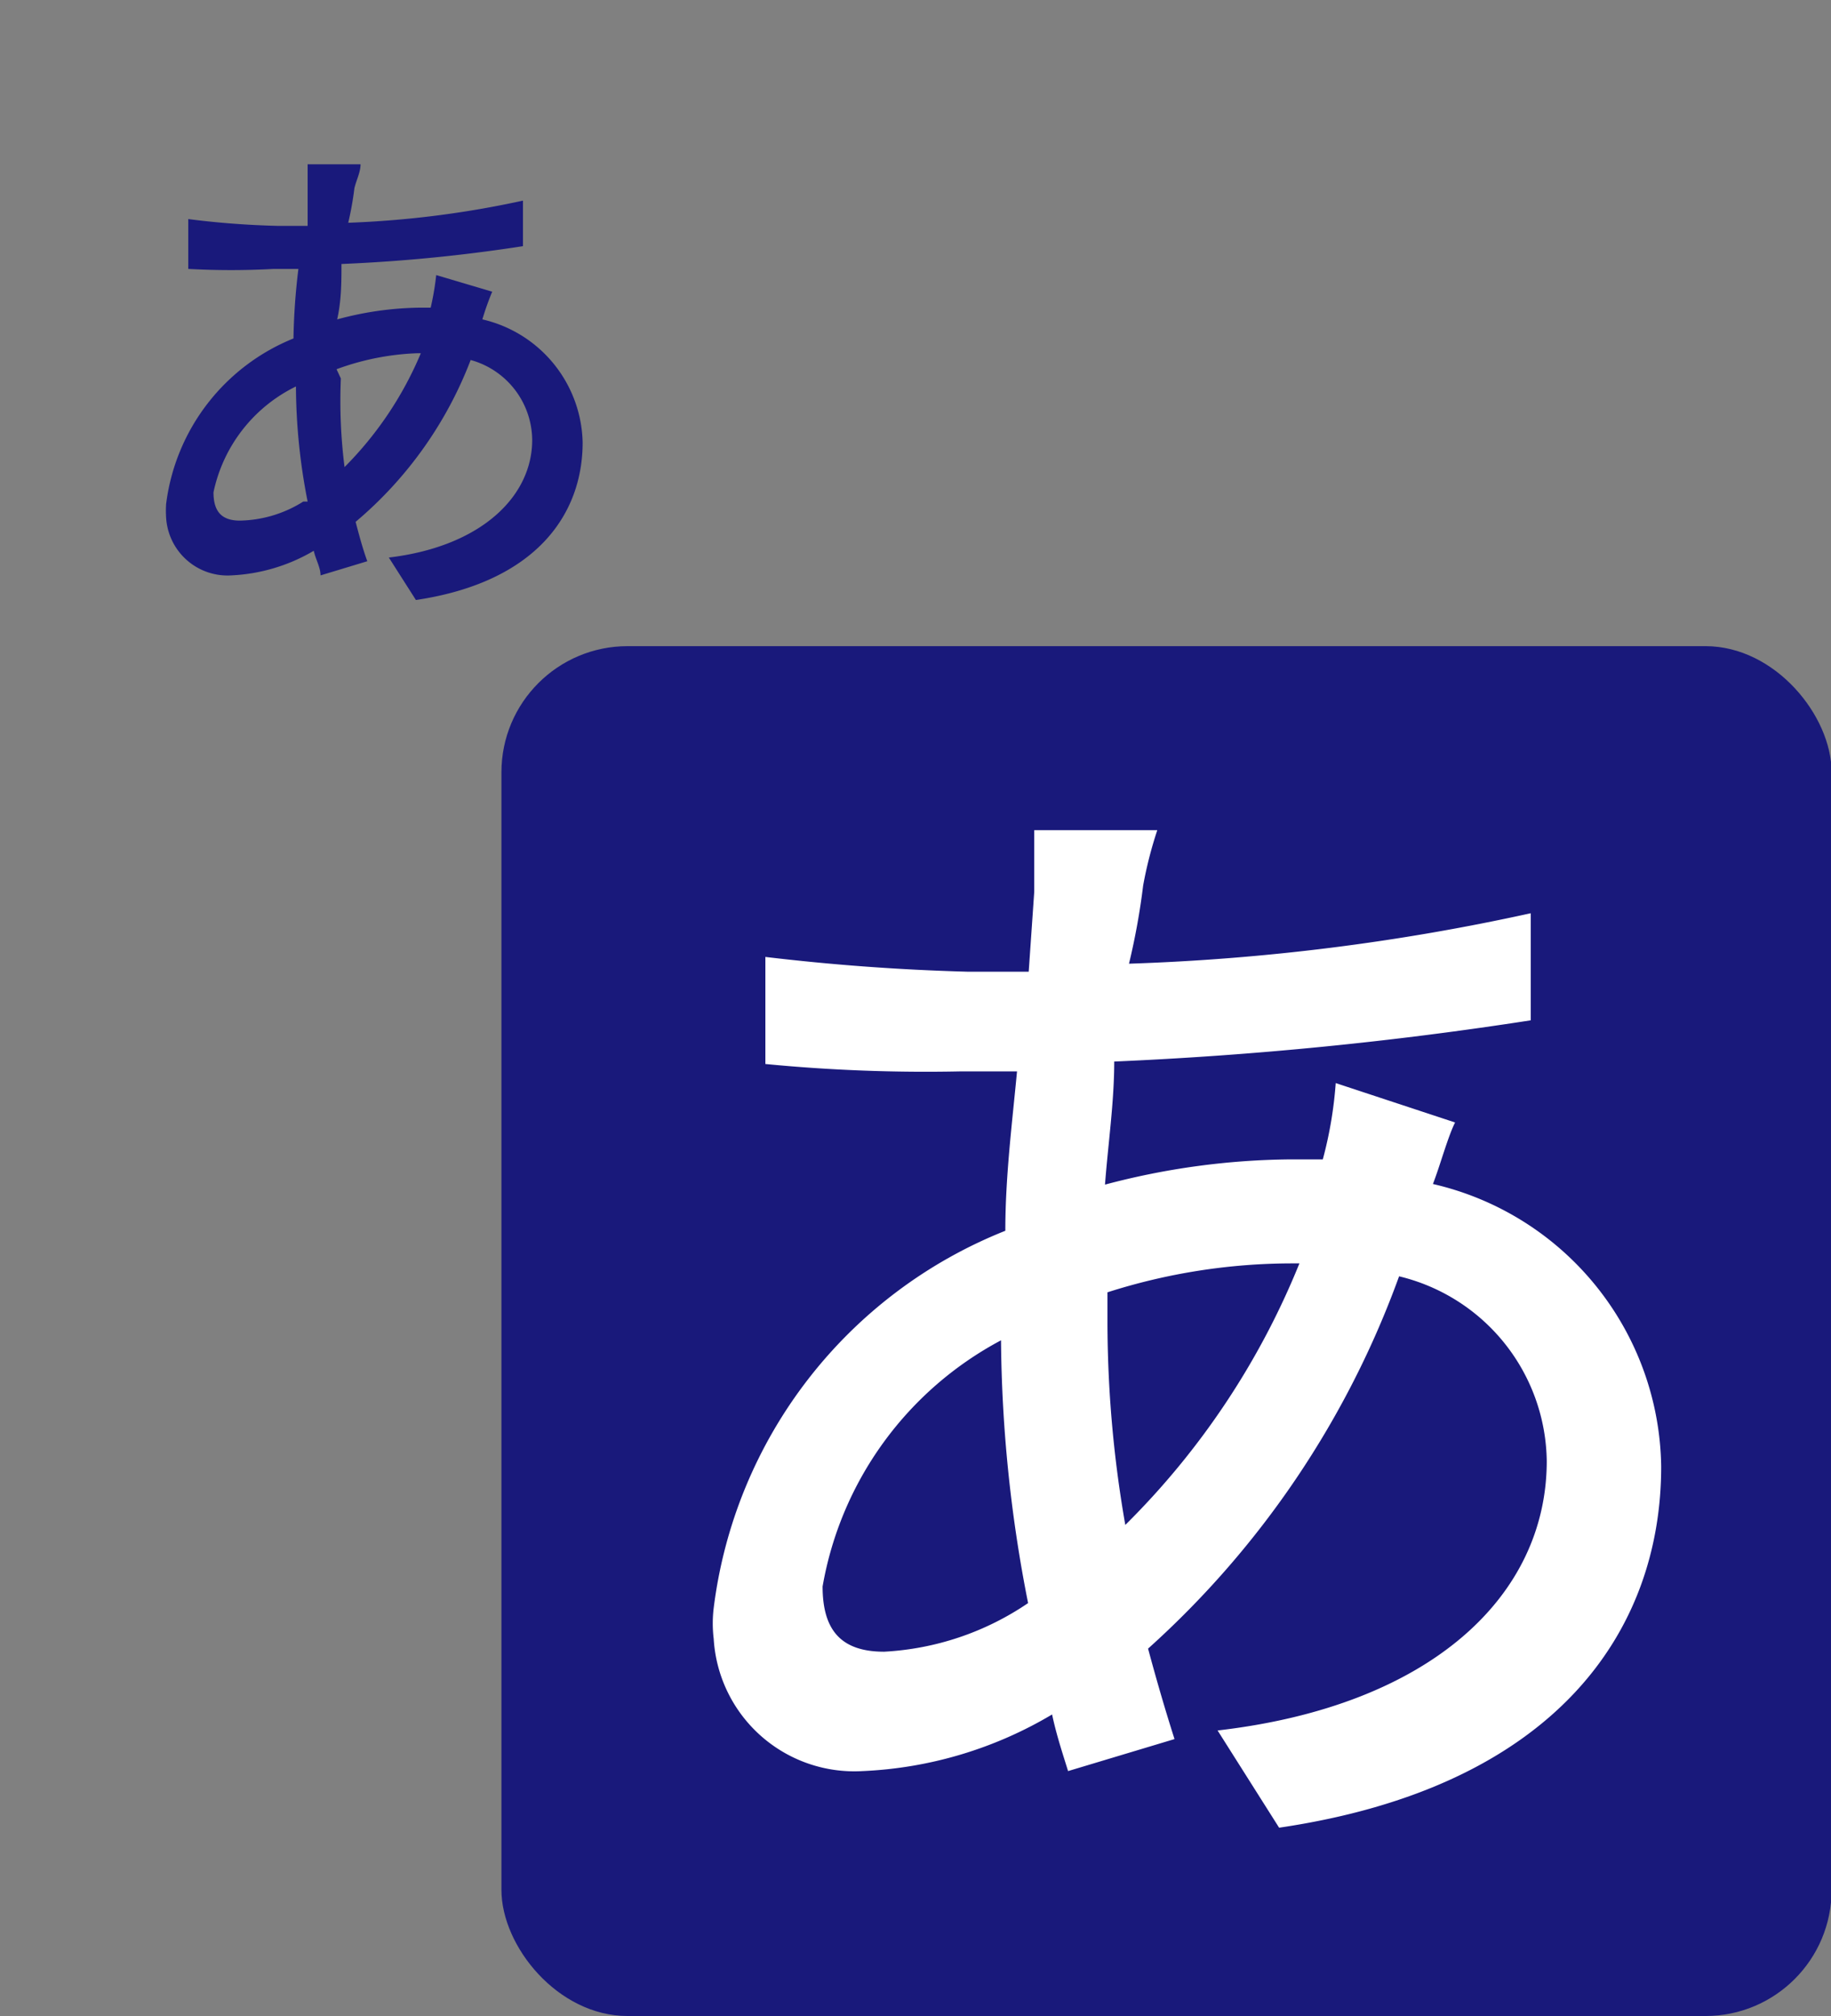 <svg height="32.76" viewBox="0 0 29.76 32.76" width="29.76" xmlns="http://www.w3.org/2000/svg"><rect x="0" y="0" width="29.76" height="32.76" fill="#808080" stroke="none"/><rect fill="#19197b" height="22.26" rx="2.05" width="21.62" x="8.15" y="10.5"/><path d="m23.65 18.24c-.12.24-.24.69-.36 1a4.78 4.78 0 0 1 3.71 4.59c0 2.69-1.73 5.21-6.21 5.87l-1-1.58c3.47-.4 5.35-2.19 5.35-4.38a3.13 3.13 0 0 0 -2.4-3 15 15 0 0 1 -4.08 6.05c.14.52.28 1 .43 1.47l-1.73.52c-.09-.29-.19-.59-.26-.92a6.58 6.58 0 0 1 -3.08.92 2.29 2.29 0 0 1 -2.42-2.15 2.07 2.07 0 0 1 0-.5 7.61 7.61 0 0 1 4.74-6.13c0-.88.11-1.74.19-2.59h-.92a27 27 0 0 1 -3.17-.12v-1.74c1.09.13 2.18.21 3.28.24h1l.09-1.3v-1h2a6.59 6.59 0 0 0 -.23.9 11.22 11.22 0 0 1 -.23 1.27 35.78 35.78 0 0 0 6.53-.82v1.74a61.33 61.33 0 0 1 -6.77.67c0 .66-.1 1.34-.15 2a12.06 12.06 0 0 1 3-.41h.54a6.56 6.56 0 0 0 .21-1.24zm-6.94 7.81a22.75 22.75 0 0 1 -.44-4.27 5.62 5.62 0 0 0 -2.9 4c0 .71.3 1.06 1 1.06a4.59 4.59 0 0 0 2.34-.79zm1.29-4.57a19.19 19.19 0 0 0 .29 3.3 12.66 12.66 0 0 0 2.83-4.25h-.12a9.87 9.87 0 0 0 -3 .47z" fill="#fff"/><path d="m8 4.74a4.52 4.52 0 0 0 -.16.45 2.1 2.1 0 0 1 1.63 2c0 1.17-.76 2.27-2.71 2.56l-.44-.69c1.51-.18 2.33-1 2.33-1.91a1.36 1.36 0 0 0 -1-1.3 6.45 6.45 0 0 1 -1.87 2.63c.06.23.12.45.19.64l-.76.23c0-.13-.08-.26-.11-.4a2.9 2.9 0 0 1 -1.34.4 1 1 0 0 1 -1.06-.94 1.7 1.7 0 0 1 0-.22 3.35 3.35 0 0 1 2.07-2.69 10.54 10.54 0 0 1 .08-1.13h-.4a12.55 12.55 0 0 1 -1.39 0v-.81a14 14 0 0 0 1.44.11h.5v-.57-.43h.86c0 .13-.07.26-.1.39a5.18 5.18 0 0 1 -.1.56 16 16 0 0 0 2.84-.36v.74a26.31 26.31 0 0 1 -2.95.29c0 .29 0 .59-.07.9a5.32 5.32 0 0 1 1.31-.19h.21a4.51 4.51 0 0 0 .09-.53zm-3 3.41a9.8 9.8 0 0 1 -.19-1.87 2.48 2.48 0 0 0 -1.34 1.72c0 .31.13.46.43.46a2 2 0 0 0 1.03-.31zm.54-2a8.57 8.57 0 0 0 .06 1.44 5.79 5.79 0 0 0 1.24-1.85h-.06a4.22 4.22 0 0 0 -1.31.26z" fill="#19197b"/></svg>